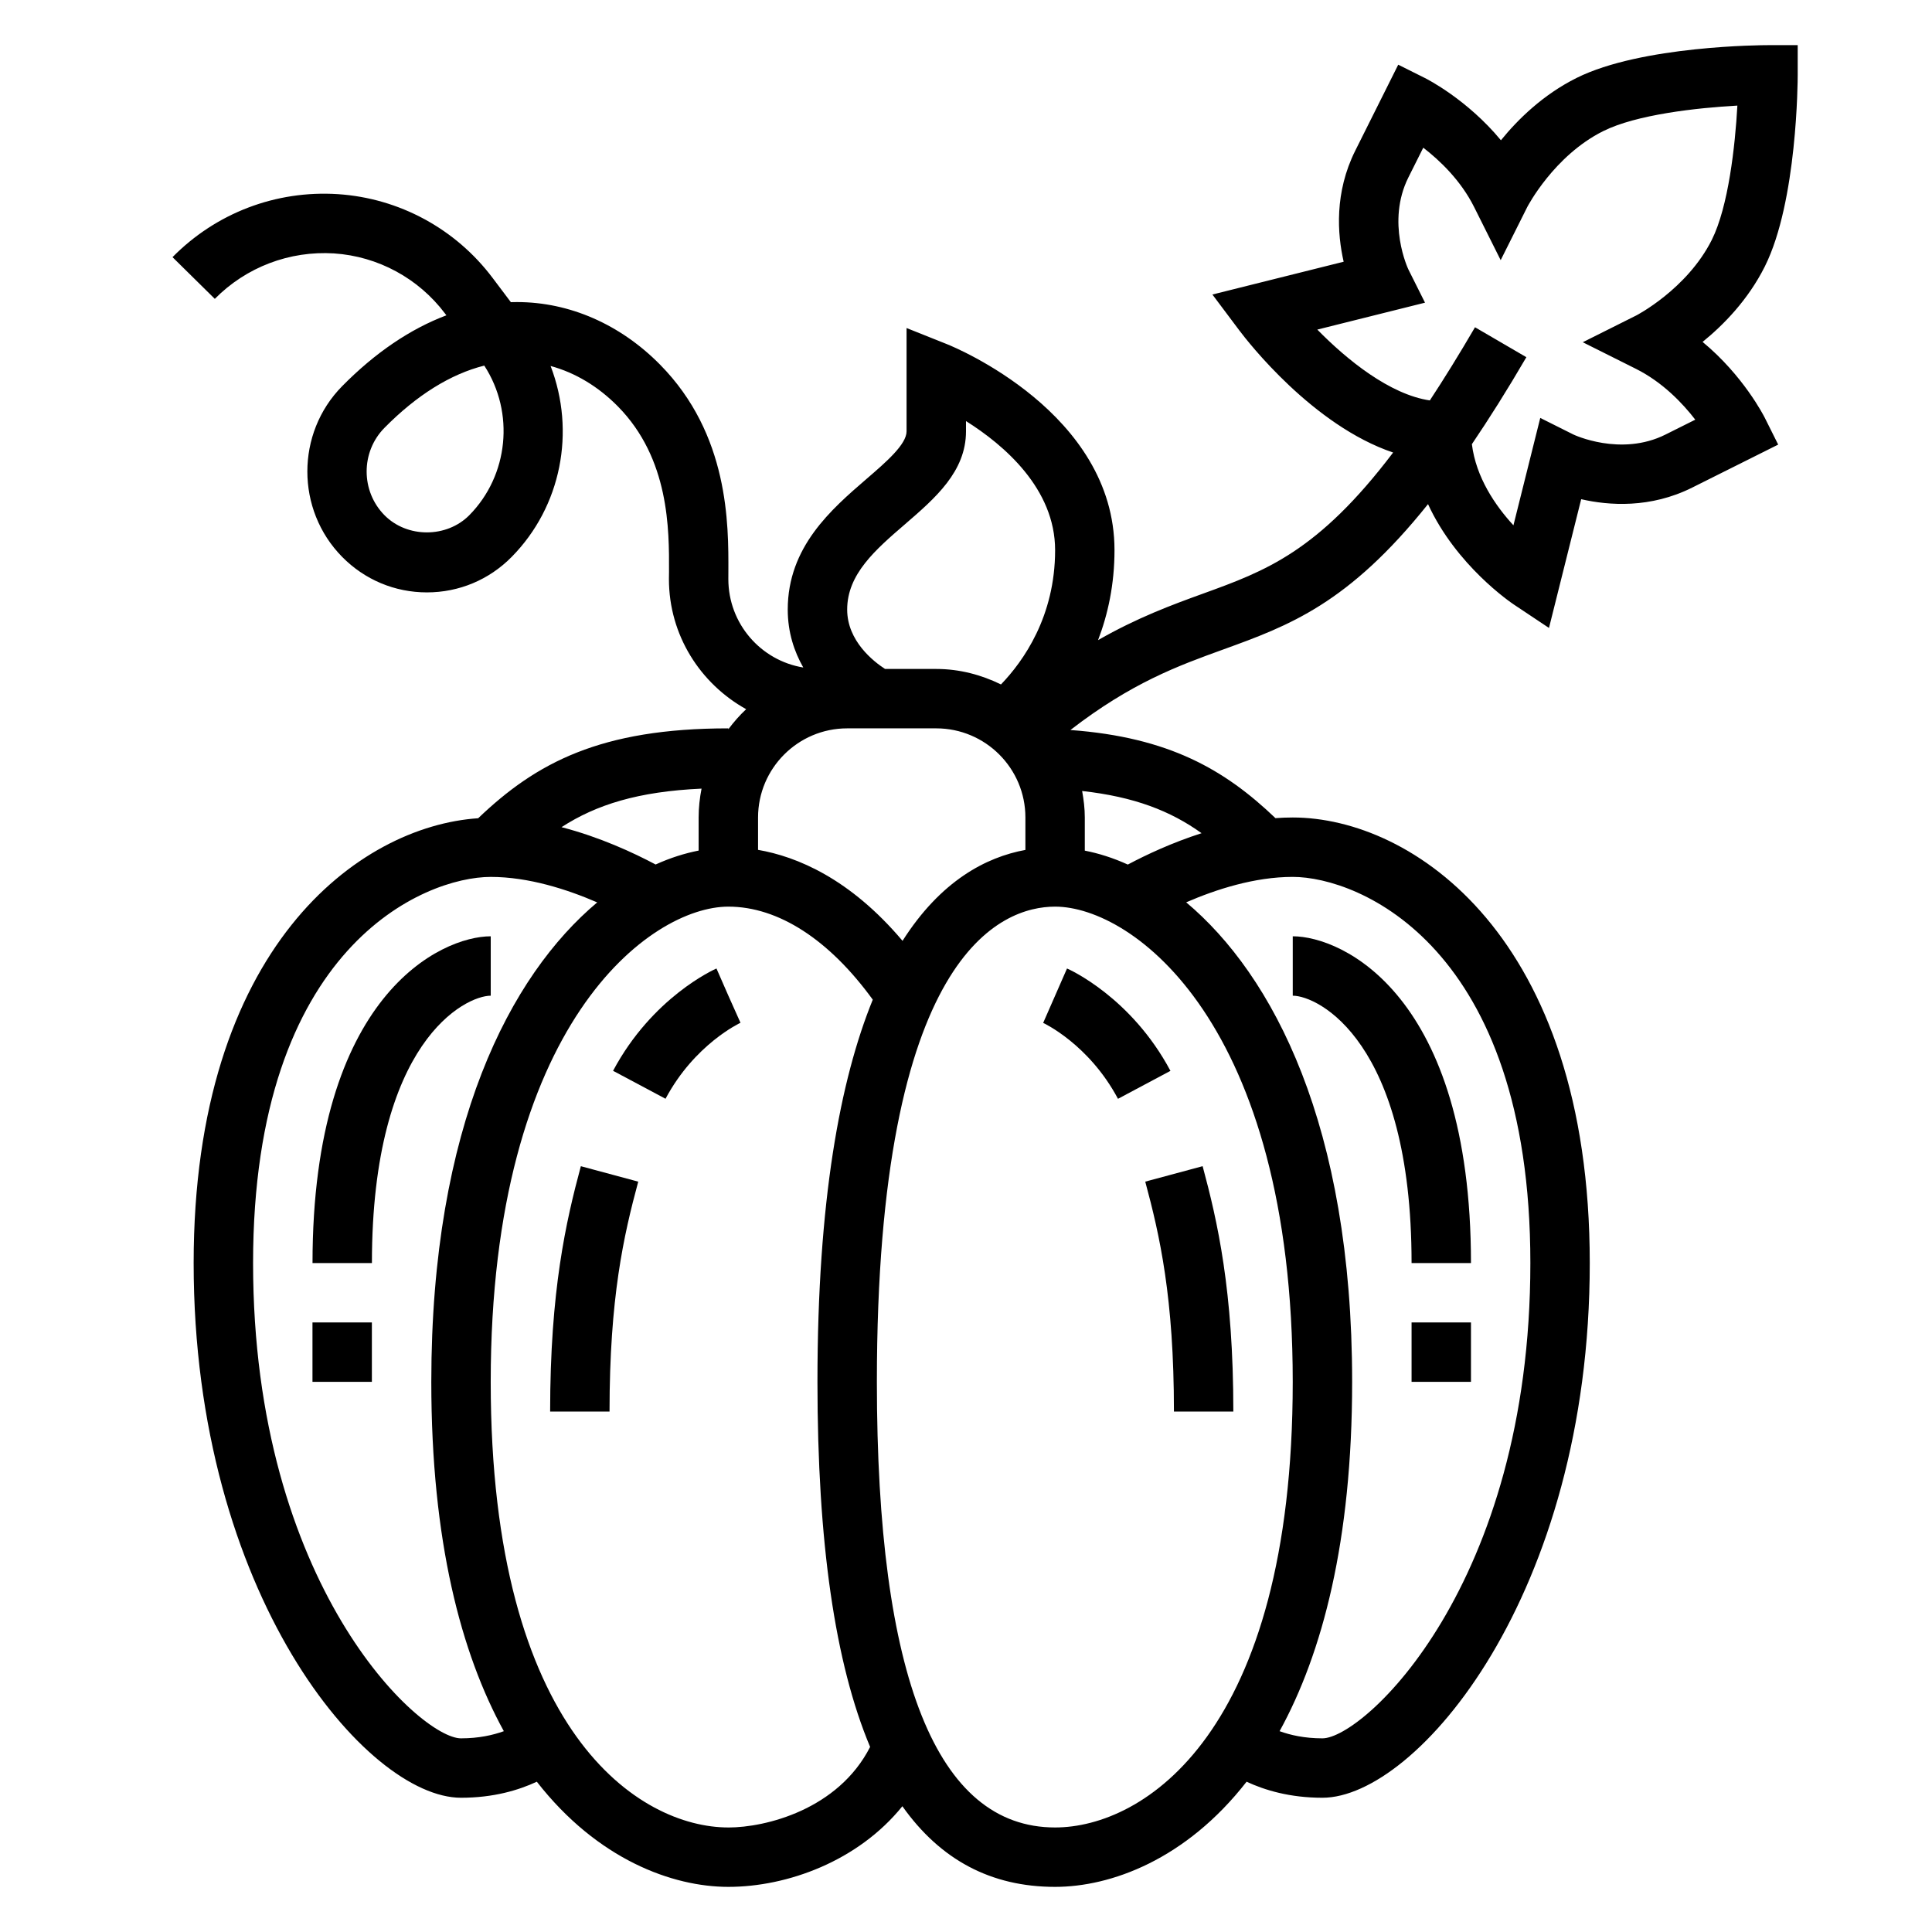 <?xml version="1.0" encoding="UTF-8"?>
<!-- Uploaded to: ICON Repo, www.iconrepo.com, Generator: ICON Repo Mixer Tools -->
<svg fill="#000000" width="800px" height="800px" version="1.1" viewBox="144 144 512 512" xmlns="http://www.w3.org/2000/svg">
 <g>
  <path d="m462.71 453.05-15.207 4.094c3.848 14.273 7.602 30.742 7.602 60.93h15.742c0.004-32.109-4.199-50.395-8.137-65.023z"/>
  <path d="m426.77 400.66-6.32 14.422c0.125 0.055 12.098 5.606 19.828 20.113l13.902-7.406c-10.398-19.508-26.723-26.832-27.41-27.129z"/>
  <path d="m518.08 478.72h15.742c0-71.039-34.094-86.594-47.23-86.594v15.742c6.652 0.004 31.488 12.023 31.488 70.852z"/>
  <path d="m518.08 494.46h15.742v15.742h-15.742z"/>
  <path d="m289.79 518.08h15.742c0-30.188 3.754-46.656 7.606-60.93l-15.207-4.094c-3.938 14.629-8.141 32.914-8.141 65.023z"/>
  <path d="m333.87 400.66c-0.684 0.301-17.004 7.621-27.402 27.117l13.902 7.406c7.715-14.492 19.75-20.082 19.867-20.137l-3.211-7.176z"/>
  <path d="m274.05 407.87v-15.742c-13.137 0-47.23 15.555-47.23 86.594h15.742c0-58.832 24.836-70.852 31.488-70.852z"/>
  <path d="m226.81 494.46h15.742v15.742h-15.742z"/>
  <path d="m611.71 214.59c8.598-17.211 8.699-49.391 8.699-50.754v-7.871h-7.871c-1.363 0-33.543 0.102-50.75 8.699-8.871 4.434-15.531 10.965-20.027 16.508-8.926-10.801-19.586-16.223-20.168-16.508l-7.047-3.519-11.391 22.789c-5.531 11.078-4.762 22.035-3.07 29.426l-34.785 8.691 7.117 9.488c2.227 2.969 19.492 25.215 40.777 32.387-19.957 26.34-33.867 31.402-50.383 37.391-8.344 3.023-17.383 6.359-27.812 12.32 2.598-6.789 4.356-14.715 4.356-23.848 0-36.398-42.492-53.812-44.312-54.547l-10.793-4.312v27.371c0 3.473-5.406 8.133-10.637 12.641-9.285 8.016-20.852 17.984-20.852 34.594 0 6.047 1.715 11.141 4.117 15.359-11.234-1.828-19.859-11.605-19.859-23.445l0.008-1.844c0.055-12.738 0.164-36.457-18.098-54.969-10.547-10.699-24.016-16.586-37.91-16.586h-0.008c-0.535 0-1.086 0.008-1.629 0.023l-4.848-6.438c-9.801-13.02-24.734-21.105-40.957-22.184-16.465-1.07-32.328 4.996-43.859 16.695l11.211 11.051c8.328-8.43 19.812-12.777 31.598-12.043 11.652 0.781 22.379 6.59 29.426 15.949l0.348 0.457c-9.555 3.598-18.895 9.918-27.621 18.773-12.305 12.469-12.305 32.77 0 45.25 5.984 6.07 13.957 9.406 22.457 9.406s16.484-3.336 22.465-9.406c13.18-13.367 16.98-33.266 10.312-50.594 6.473 1.754 12.602 5.406 17.82 10.699 13.688 13.887 13.609 32.637 13.562 43.848l-0.023 1.91c0 14.902 8.336 27.75 20.469 34.496-1.738 1.621-3.297 3.41-4.723 5.312v-0.234c-33.859 0-50.91 9.094-66.297 23.82-31.516 2.094-75.402 34.195-75.402 117.88 0 87.898 45.871 141.7 70.848 141.7 8.652 0 15.289-2.016 20.098-4.25 16.109 20.672 36 27.867 50.754 27.867 15.641 0 34.387-6.832 46.121-21.371 10.066 14.215 23.488 21.371 40.469 21.371 14.754 0 34.645-7.195 50.75-27.867 4.812 2.234 11.449 4.25 20.098 4.25 24.977 0 70.848-53.797 70.848-141.7 0-86.633-47.074-118.08-78.719-118.08-1.527 0-3.055 0.062-4.574 0.172-13.461-12.863-28.215-21.426-54.34-23.355 16.207-12.523 28.535-17.012 40.5-21.34 17.438-6.312 33.164-12.105 54.27-38.52 7.461 16.238 21.938 26.07 22.758 26.617l9.297 6.195 8.535-34.117c7.367 1.691 18.332 2.465 29.418-3.078l22.789-11.391-3.519-7.047c-0.285-0.574-5.715-11.242-16.516-20.168 5.543-4.492 12.07-11.145 16.508-20.016zm-343.33 65.934c-6.016 6.078-16.492 6.094-22.5 0-6.289-6.383-6.289-16.758 0-23.137 8.559-8.684 17.562-14.273 26.457-16.5 8.094 12.449 6.449 29.09-3.957 39.637zm114.8 112.81c-13.957-16.539-28.031-22.34-38.289-24.113v-8.582c0-13.02 10.598-23.617 23.617-23.617h23.617c13.02 0 23.617 10.598 23.617 23.617v8.598c-10.418 1.914-22.414 8.141-32.562 24.098zm0.715-110.46c7.914-6.832 16.102-13.887 16.102-24.57v-2.715c10.094 6.352 23.617 17.91 23.617 34.203 0 17.586-8.391 29.402-14.344 35.59-5.207-2.543-10.977-4.102-17.148-4.102h-13.578c-3.008-1.953-10.035-7.375-10.035-15.742 0-9.391 7.469-15.84 15.387-22.664zm-54.75 77.766v8.77c-3.684 0.73-7.496 1.914-11.398 3.691-5.992-3.18-14.855-7.281-24.938-9.895 9.211-5.961 20.324-9.453 37.109-10.211-0.488 2.481-0.773 5.031-0.773 7.644zm-62.973 244.04c-10.91 0-55.105-40.508-55.105-125.95 0-83.957 45.453-102.34 62.977-102.34 10.035 0 20.262 3.305 28.223 6.754-23.004 19.309-43.969 59.07-43.969 127.07 0 42.156 7.894 71.949 19.223 92.566-2.871 1.039-6.617 1.898-11.348 1.898zm70.848 23.617c-23.395 0-62.977-24.867-62.977-118.08 0-95.164 42.43-125.95 62.977-125.95 13.281 0 26.75 8.785 38.273 24.656-8.676 21.309-14.66 53.348-14.66 101.3 0 42.516 4.652 74.586 13.957 96.73-8.484 16.625-27.73 21.352-37.57 21.352zm86.59 0c-31.34 0-47.23-39.73-47.23-118.08 0-113.68 33.031-125.95 47.23-125.95 20.547 0 62.977 30.789 62.977 125.95 0 93.211-39.578 118.08-62.977 118.08zm125.95-149.57c0 85.441-44.195 125.95-55.105 125.95-4.738 0-8.484-0.859-11.352-1.898 11.328-20.617 19.227-50.402 19.227-92.566 0-68.016-20.98-107.78-43.98-127.09 7.941-3.441 18.152-6.738 28.234-6.738 17.523 0 62.977 18.379 62.977 102.34zm-106.68-105.61c-3.906-1.777-7.715-2.969-11.398-3.691v-8.781c0-2.41-0.293-4.738-0.707-7.023 13.816 1.535 23.426 5.273 31.652 11.18-7.844 2.519-14.66 5.719-19.547 8.316zm134.65-145.47-14.082 7.047 14.082 7.047c7.078 3.543 12.367 9.102 15.734 13.477l-7.863 3.93c-11.871 5.953-24.371 0.039-24.441 0l-8.777-4.394-7.109 28.457c-4.793-5.203-9.918-12.684-11.012-21.5 4.551-6.723 9.328-14.281 14.438-23.051l-13.609-7.934c-4.242 7.266-8.211 13.672-11.973 19.391-10.598-1.566-21.953-10.746-29.82-18.773l28.543-7.133-4.394-8.777c-0.062-0.125-5.953-12.555 0-24.441l3.93-7.856c4.383 3.379 9.949 8.668 13.477 15.727l7.039 14.074 7.047-14.082c0.07-0.133 7.062-13.578 20.098-20.098 8.785-4.402 24.812-6.18 35.582-6.777-0.598 10.77-2.387 26.789-6.777 35.582-6.559 13.078-20.008 20.039-20.109 20.086z"/>
 </g>
</svg>